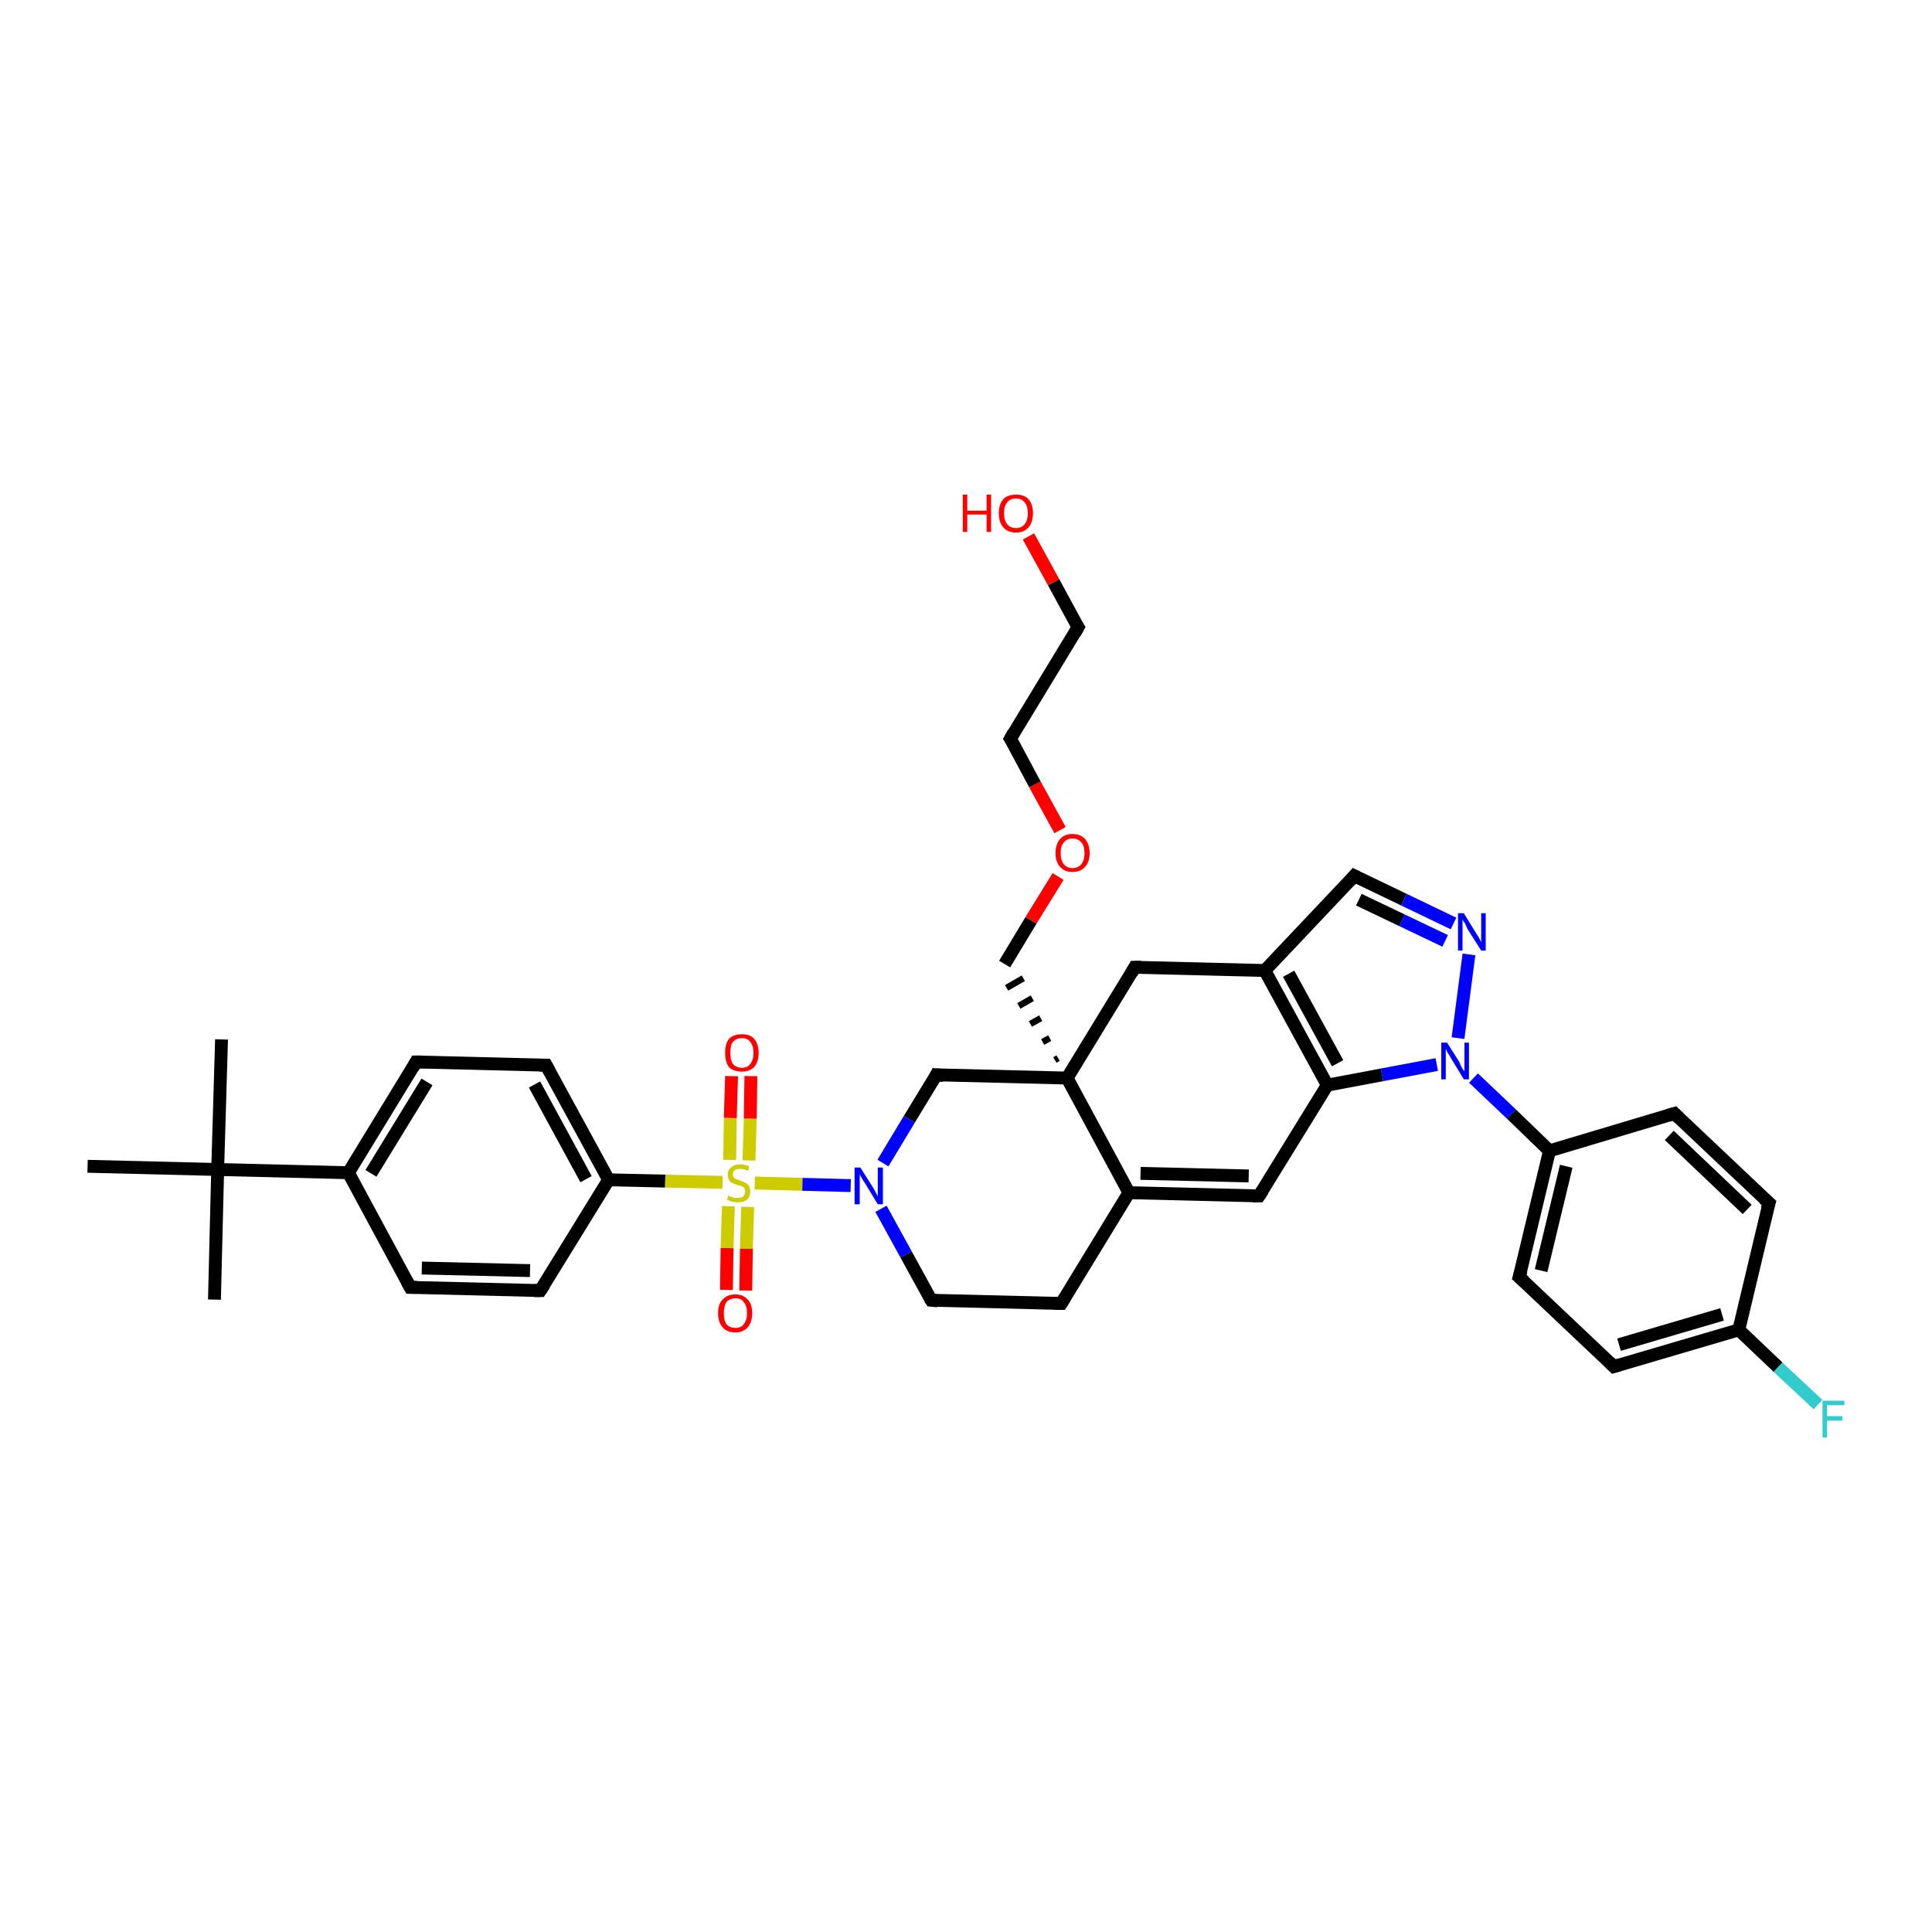 <?xml version='1.0' encoding='iso-8859-1'?>
<svg version='1.1' baseProfile='full'
              xmlns='http://www.w3.org/2000/svg'
                      xmlns:rdkit='http://www.rdkit.org/xml'
                      xmlns:xlink='http://www.w3.org/1999/xlink'
                  xml:space='preserve'
width='300px' height='300px' viewBox='0 0 300 300'>
<!-- END OF HEADER -->
<rect style='opacity:1.0;fill:#FFFFFF;stroke:none' width='300.0' height='300.0' x='0.0' y='0.0'> </rect>
<path class='bond-0 atom-0 atom-1' d='M 34.4,161.4 L 33.8,181.6' style='fill:none;fill-rule:evenodd;stroke:#000000;stroke-width:2.0px;stroke-linecap:butt;stroke-linejoin:miter;stroke-opacity:1' />
<path class='bond-1 atom-1 atom-2' d='M 33.8,181.6 L 33.3,201.8' style='fill:none;fill-rule:evenodd;stroke:#000000;stroke-width:2.0px;stroke-linecap:butt;stroke-linejoin:miter;stroke-opacity:1' />
<path class='bond-2 atom-1 atom-3' d='M 33.8,181.6 L 13.6,181.1' style='fill:none;fill-rule:evenodd;stroke:#000000;stroke-width:2.0px;stroke-linecap:butt;stroke-linejoin:miter;stroke-opacity:1' />
<path class='bond-3 atom-1 atom-4' d='M 33.8,181.6 L 54.1,182.1' style='fill:none;fill-rule:evenodd;stroke:#000000;stroke-width:2.0px;stroke-linecap:butt;stroke-linejoin:miter;stroke-opacity:1' />
<path class='bond-4 atom-4 atom-5' d='M 54.1,182.1 L 64.6,164.9' style='fill:none;fill-rule:evenodd;stroke:#000000;stroke-width:2.0px;stroke-linecap:butt;stroke-linejoin:miter;stroke-opacity:1' />
<path class='bond-4 atom-4 atom-5' d='M 57.6,182.2 L 66.3,168.0' style='fill:none;fill-rule:evenodd;stroke:#000000;stroke-width:2.0px;stroke-linecap:butt;stroke-linejoin:miter;stroke-opacity:1' />
<path class='bond-5 atom-5 atom-6' d='M 64.6,164.9 L 84.8,165.4' style='fill:none;fill-rule:evenodd;stroke:#000000;stroke-width:2.0px;stroke-linecap:butt;stroke-linejoin:miter;stroke-opacity:1' />
<path class='bond-6 atom-6 atom-7' d='M 84.8,165.4 L 94.5,183.2' style='fill:none;fill-rule:evenodd;stroke:#000000;stroke-width:2.0px;stroke-linecap:butt;stroke-linejoin:miter;stroke-opacity:1' />
<path class='bond-6 atom-6 atom-7' d='M 83.0,168.4 L 91.0,183.1' style='fill:none;fill-rule:evenodd;stroke:#000000;stroke-width:2.0px;stroke-linecap:butt;stroke-linejoin:miter;stroke-opacity:1' />
<path class='bond-7 atom-7 atom-8' d='M 94.5,183.2 L 83.9,200.4' style='fill:none;fill-rule:evenodd;stroke:#000000;stroke-width:2.0px;stroke-linecap:butt;stroke-linejoin:miter;stroke-opacity:1' />
<path class='bond-8 atom-8 atom-9' d='M 83.9,200.4 L 63.7,199.9' style='fill:none;fill-rule:evenodd;stroke:#000000;stroke-width:2.0px;stroke-linecap:butt;stroke-linejoin:miter;stroke-opacity:1' />
<path class='bond-8 atom-8 atom-9' d='M 82.3,197.3 L 65.5,196.9' style='fill:none;fill-rule:evenodd;stroke:#000000;stroke-width:2.0px;stroke-linecap:butt;stroke-linejoin:miter;stroke-opacity:1' />
<path class='bond-9 atom-7 atom-10' d='M 94.5,183.2 L 103.3,183.4' style='fill:none;fill-rule:evenodd;stroke:#000000;stroke-width:2.0px;stroke-linecap:butt;stroke-linejoin:miter;stroke-opacity:1' />
<path class='bond-9 atom-7 atom-10' d='M 103.3,183.4 L 112.2,183.6' style='fill:none;fill-rule:evenodd;stroke:#CCCC00;stroke-width:2.0px;stroke-linecap:butt;stroke-linejoin:miter;stroke-opacity:1' />
<path class='bond-10 atom-10 atom-11' d='M 113.1,187.3 L 112.9,193.8' style='fill:none;fill-rule:evenodd;stroke:#CCCC00;stroke-width:2.0px;stroke-linecap:butt;stroke-linejoin:miter;stroke-opacity:1' />
<path class='bond-10 atom-10 atom-11' d='M 112.9,193.8 L 112.8,200.3' style='fill:none;fill-rule:evenodd;stroke:#FF0000;stroke-width:2.0px;stroke-linecap:butt;stroke-linejoin:miter;stroke-opacity:1' />
<path class='bond-10 atom-10 atom-11' d='M 116.1,187.4 L 115.9,193.9' style='fill:none;fill-rule:evenodd;stroke:#CCCC00;stroke-width:2.0px;stroke-linecap:butt;stroke-linejoin:miter;stroke-opacity:1' />
<path class='bond-10 atom-10 atom-11' d='M 115.9,193.9 L 115.8,200.4' style='fill:none;fill-rule:evenodd;stroke:#FF0000;stroke-width:2.0px;stroke-linecap:butt;stroke-linejoin:miter;stroke-opacity:1' />
<path class='bond-11 atom-10 atom-12' d='M 116.3,180.2 L 116.5,173.7' style='fill:none;fill-rule:evenodd;stroke:#CCCC00;stroke-width:2.0px;stroke-linecap:butt;stroke-linejoin:miter;stroke-opacity:1' />
<path class='bond-11 atom-10 atom-12' d='M 116.5,173.7 L 116.6,167.1' style='fill:none;fill-rule:evenodd;stroke:#FF0000;stroke-width:2.0px;stroke-linecap:butt;stroke-linejoin:miter;stroke-opacity:1' />
<path class='bond-11 atom-10 atom-12' d='M 113.3,180.1 L 113.4,173.6' style='fill:none;fill-rule:evenodd;stroke:#CCCC00;stroke-width:2.0px;stroke-linecap:butt;stroke-linejoin:miter;stroke-opacity:1' />
<path class='bond-11 atom-10 atom-12' d='M 113.4,173.6 L 113.6,167.1' style='fill:none;fill-rule:evenodd;stroke:#FF0000;stroke-width:2.0px;stroke-linecap:butt;stroke-linejoin:miter;stroke-opacity:1' />
<path class='bond-12 atom-10 atom-13' d='M 117.2,183.7 L 124.6,183.9' style='fill:none;fill-rule:evenodd;stroke:#CCCC00;stroke-width:2.0px;stroke-linecap:butt;stroke-linejoin:miter;stroke-opacity:1' />
<path class='bond-12 atom-10 atom-13' d='M 124.6,183.9 L 132.1,184.1' style='fill:none;fill-rule:evenodd;stroke:#0000FF;stroke-width:2.0px;stroke-linecap:butt;stroke-linejoin:miter;stroke-opacity:1' />
<path class='bond-13 atom-13 atom-14' d='M 136.8,187.7 L 140.7,194.8' style='fill:none;fill-rule:evenodd;stroke:#0000FF;stroke-width:2.0px;stroke-linecap:butt;stroke-linejoin:miter;stroke-opacity:1' />
<path class='bond-13 atom-13 atom-14' d='M 140.7,194.8 L 144.6,201.9' style='fill:none;fill-rule:evenodd;stroke:#000000;stroke-width:2.0px;stroke-linecap:butt;stroke-linejoin:miter;stroke-opacity:1' />
<path class='bond-14 atom-14 atom-15' d='M 144.6,201.9 L 164.8,202.4' style='fill:none;fill-rule:evenodd;stroke:#000000;stroke-width:2.0px;stroke-linecap:butt;stroke-linejoin:miter;stroke-opacity:1' />
<path class='bond-15 atom-15 atom-16' d='M 164.8,202.4 L 175.3,185.2' style='fill:none;fill-rule:evenodd;stroke:#000000;stroke-width:2.0px;stroke-linecap:butt;stroke-linejoin:miter;stroke-opacity:1' />
<path class='bond-16 atom-16 atom-17' d='M 175.3,185.2 L 195.5,185.7' style='fill:none;fill-rule:evenodd;stroke:#000000;stroke-width:2.0px;stroke-linecap:butt;stroke-linejoin:miter;stroke-opacity:1' />
<path class='bond-16 atom-16 atom-17' d='M 177.1,182.2 L 193.9,182.6' style='fill:none;fill-rule:evenodd;stroke:#000000;stroke-width:2.0px;stroke-linecap:butt;stroke-linejoin:miter;stroke-opacity:1' />
<path class='bond-17 atom-17 atom-18' d='M 195.5,185.7 L 206.1,168.5' style='fill:none;fill-rule:evenodd;stroke:#000000;stroke-width:2.0px;stroke-linecap:butt;stroke-linejoin:miter;stroke-opacity:1' />
<path class='bond-18 atom-18 atom-19' d='M 206.1,168.5 L 196.4,150.7' style='fill:none;fill-rule:evenodd;stroke:#000000;stroke-width:2.0px;stroke-linecap:butt;stroke-linejoin:miter;stroke-opacity:1' />
<path class='bond-18 atom-18 atom-19' d='M 207.7,165.1 L 200.1,151.2' style='fill:none;fill-rule:evenodd;stroke:#000000;stroke-width:2.0px;stroke-linecap:butt;stroke-linejoin:miter;stroke-opacity:1' />
<path class='bond-19 atom-19 atom-20' d='M 196.4,150.7 L 176.2,150.2' style='fill:none;fill-rule:evenodd;stroke:#000000;stroke-width:2.0px;stroke-linecap:butt;stroke-linejoin:miter;stroke-opacity:1' />
<path class='bond-20 atom-20 atom-21' d='M 176.2,150.2 L 165.7,167.4' style='fill:none;fill-rule:evenodd;stroke:#000000;stroke-width:2.0px;stroke-linecap:butt;stroke-linejoin:miter;stroke-opacity:1' />
<path class='bond-21 atom-21 atom-22' d='M 164.3,164.3 L 163.8,164.6' style='fill:none;fill-rule:evenodd;stroke:#000000;stroke-width:1.0px;stroke-linecap:butt;stroke-linejoin:miter;stroke-opacity:1' />
<path class='bond-21 atom-21 atom-22' d='M 163.0,161.2 L 161.9,161.8' style='fill:none;fill-rule:evenodd;stroke:#000000;stroke-width:1.0px;stroke-linecap:butt;stroke-linejoin:miter;stroke-opacity:1' />
<path class='bond-21 atom-21 atom-22' d='M 161.6,158.1 L 160.0,159.0' style='fill:none;fill-rule:evenodd;stroke:#000000;stroke-width:1.0px;stroke-linecap:butt;stroke-linejoin:miter;stroke-opacity:1' />
<path class='bond-21 atom-21 atom-22' d='M 160.3,155.0 L 158.2,156.2' style='fill:none;fill-rule:evenodd;stroke:#000000;stroke-width:1.0px;stroke-linecap:butt;stroke-linejoin:miter;stroke-opacity:1' />
<path class='bond-21 atom-21 atom-22' d='M 158.9,151.9 L 156.3,153.4' style='fill:none;fill-rule:evenodd;stroke:#000000;stroke-width:1.0px;stroke-linecap:butt;stroke-linejoin:miter;stroke-opacity:1' />
<path class='bond-22 atom-22 atom-23' d='M 156.0,149.7 L 160.1,142.9' style='fill:none;fill-rule:evenodd;stroke:#000000;stroke-width:2.0px;stroke-linecap:butt;stroke-linejoin:miter;stroke-opacity:1' />
<path class='bond-22 atom-22 atom-23' d='M 160.1,142.9 L 164.3,136.1' style='fill:none;fill-rule:evenodd;stroke:#FF0000;stroke-width:2.0px;stroke-linecap:butt;stroke-linejoin:miter;stroke-opacity:1' />
<path class='bond-23 atom-23 atom-24' d='M 164.6,128.9 L 160.7,121.8' style='fill:none;fill-rule:evenodd;stroke:#FF0000;stroke-width:2.0px;stroke-linecap:butt;stroke-linejoin:miter;stroke-opacity:1' />
<path class='bond-23 atom-23 atom-24' d='M 160.7,121.8 L 156.9,114.7' style='fill:none;fill-rule:evenodd;stroke:#000000;stroke-width:2.0px;stroke-linecap:butt;stroke-linejoin:miter;stroke-opacity:1' />
<path class='bond-24 atom-24 atom-25' d='M 156.9,114.7 L 167.4,97.4' style='fill:none;fill-rule:evenodd;stroke:#000000;stroke-width:2.0px;stroke-linecap:butt;stroke-linejoin:miter;stroke-opacity:1' />
<path class='bond-25 atom-25 atom-26' d='M 167.4,97.4 L 163.6,90.4' style='fill:none;fill-rule:evenodd;stroke:#000000;stroke-width:2.0px;stroke-linecap:butt;stroke-linejoin:miter;stroke-opacity:1' />
<path class='bond-25 atom-25 atom-26' d='M 163.6,90.4 L 159.7,83.3' style='fill:none;fill-rule:evenodd;stroke:#FF0000;stroke-width:2.0px;stroke-linecap:butt;stroke-linejoin:miter;stroke-opacity:1' />
<path class='bond-26 atom-21 atom-27' d='M 165.7,167.4 L 145.4,166.9' style='fill:none;fill-rule:evenodd;stroke:#000000;stroke-width:2.0px;stroke-linecap:butt;stroke-linejoin:miter;stroke-opacity:1' />
<path class='bond-27 atom-19 atom-28' d='M 196.4,150.7 L 210.3,136.0' style='fill:none;fill-rule:evenodd;stroke:#000000;stroke-width:2.0px;stroke-linecap:butt;stroke-linejoin:miter;stroke-opacity:1' />
<path class='bond-28 atom-28 atom-29' d='M 210.3,136.0 L 218.0,139.7' style='fill:none;fill-rule:evenodd;stroke:#000000;stroke-width:2.0px;stroke-linecap:butt;stroke-linejoin:miter;stroke-opacity:1' />
<path class='bond-28 atom-28 atom-29' d='M 218.0,139.7 L 225.7,143.4' style='fill:none;fill-rule:evenodd;stroke:#0000FF;stroke-width:2.0px;stroke-linecap:butt;stroke-linejoin:miter;stroke-opacity:1' />
<path class='bond-28 atom-28 atom-29' d='M 211.0,139.7 L 217.7,142.9' style='fill:none;fill-rule:evenodd;stroke:#000000;stroke-width:2.0px;stroke-linecap:butt;stroke-linejoin:miter;stroke-opacity:1' />
<path class='bond-28 atom-28 atom-29' d='M 217.7,142.9 L 224.4,146.1' style='fill:none;fill-rule:evenodd;stroke:#0000FF;stroke-width:2.0px;stroke-linecap:butt;stroke-linejoin:miter;stroke-opacity:1' />
<path class='bond-29 atom-29 atom-30' d='M 228.1,148.2 L 226.4,161.2' style='fill:none;fill-rule:evenodd;stroke:#0000FF;stroke-width:2.0px;stroke-linecap:butt;stroke-linejoin:miter;stroke-opacity:1' />
<path class='bond-30 atom-30 atom-31' d='M 228.8,167.4 L 234.7,173.0' style='fill:none;fill-rule:evenodd;stroke:#0000FF;stroke-width:2.0px;stroke-linecap:butt;stroke-linejoin:miter;stroke-opacity:1' />
<path class='bond-30 atom-30 atom-31' d='M 234.7,173.0 L 240.6,178.7' style='fill:none;fill-rule:evenodd;stroke:#000000;stroke-width:2.0px;stroke-linecap:butt;stroke-linejoin:miter;stroke-opacity:1' />
<path class='bond-31 atom-31 atom-32' d='M 240.6,178.7 L 235.9,198.3' style='fill:none;fill-rule:evenodd;stroke:#000000;stroke-width:2.0px;stroke-linecap:butt;stroke-linejoin:miter;stroke-opacity:1' />
<path class='bond-31 atom-31 atom-32' d='M 243.2,181.1 L 239.3,197.3' style='fill:none;fill-rule:evenodd;stroke:#000000;stroke-width:2.0px;stroke-linecap:butt;stroke-linejoin:miter;stroke-opacity:1' />
<path class='bond-32 atom-32 atom-33' d='M 235.9,198.3 L 250.6,212.2' style='fill:none;fill-rule:evenodd;stroke:#000000;stroke-width:2.0px;stroke-linecap:butt;stroke-linejoin:miter;stroke-opacity:1' />
<path class='bond-33 atom-33 atom-34' d='M 250.6,212.2 L 270.0,206.5' style='fill:none;fill-rule:evenodd;stroke:#000000;stroke-width:2.0px;stroke-linecap:butt;stroke-linejoin:miter;stroke-opacity:1' />
<path class='bond-33 atom-33 atom-34' d='M 251.4,208.8 L 267.4,204.1' style='fill:none;fill-rule:evenodd;stroke:#000000;stroke-width:2.0px;stroke-linecap:butt;stroke-linejoin:miter;stroke-opacity:1' />
<path class='bond-34 atom-34 atom-35' d='M 270.0,206.5 L 276.1,212.3' style='fill:none;fill-rule:evenodd;stroke:#000000;stroke-width:2.0px;stroke-linecap:butt;stroke-linejoin:miter;stroke-opacity:1' />
<path class='bond-34 atom-34 atom-35' d='M 276.1,212.3 L 282.3,218.1' style='fill:none;fill-rule:evenodd;stroke:#33CCCC;stroke-width:2.0px;stroke-linecap:butt;stroke-linejoin:miter;stroke-opacity:1' />
<path class='bond-35 atom-34 atom-36' d='M 270.0,206.5 L 274.7,186.8' style='fill:none;fill-rule:evenodd;stroke:#000000;stroke-width:2.0px;stroke-linecap:butt;stroke-linejoin:miter;stroke-opacity:1' />
<path class='bond-36 atom-36 atom-37' d='M 274.7,186.8 L 260.0,172.9' style='fill:none;fill-rule:evenodd;stroke:#000000;stroke-width:2.0px;stroke-linecap:butt;stroke-linejoin:miter;stroke-opacity:1' />
<path class='bond-36 atom-36 atom-37' d='M 271.3,187.8 L 259.2,176.3' style='fill:none;fill-rule:evenodd;stroke:#000000;stroke-width:2.0px;stroke-linecap:butt;stroke-linejoin:miter;stroke-opacity:1' />
<path class='bond-37 atom-9 atom-4' d='M 63.7,199.9 L 54.1,182.1' style='fill:none;fill-rule:evenodd;stroke:#000000;stroke-width:2.0px;stroke-linecap:butt;stroke-linejoin:miter;stroke-opacity:1' />
<path class='bond-38 atom-27 atom-13' d='M 145.4,166.9 L 141.2,173.8' style='fill:none;fill-rule:evenodd;stroke:#000000;stroke-width:2.0px;stroke-linecap:butt;stroke-linejoin:miter;stroke-opacity:1' />
<path class='bond-38 atom-27 atom-13' d='M 141.2,173.8 L 137.1,180.6' style='fill:none;fill-rule:evenodd;stroke:#0000FF;stroke-width:2.0px;stroke-linecap:butt;stroke-linejoin:miter;stroke-opacity:1' />
<path class='bond-39 atom-37 atom-31' d='M 260.0,172.9 L 240.6,178.7' style='fill:none;fill-rule:evenodd;stroke:#000000;stroke-width:2.0px;stroke-linecap:butt;stroke-linejoin:miter;stroke-opacity:1' />
<path class='bond-40 atom-21 atom-16' d='M 165.7,167.4 L 175.3,185.2' style='fill:none;fill-rule:evenodd;stroke:#000000;stroke-width:2.0px;stroke-linecap:butt;stroke-linejoin:miter;stroke-opacity:1' />
<path class='bond-41 atom-30 atom-18' d='M 223.1,165.3 L 214.6,166.9' style='fill:none;fill-rule:evenodd;stroke:#0000FF;stroke-width:2.0px;stroke-linecap:butt;stroke-linejoin:miter;stroke-opacity:1' />
<path class='bond-41 atom-30 atom-18' d='M 214.6,166.9 L 206.1,168.5' style='fill:none;fill-rule:evenodd;stroke:#000000;stroke-width:2.0px;stroke-linecap:butt;stroke-linejoin:miter;stroke-opacity:1' />
<path d='M 64.1,165.8 L 64.6,164.9 L 65.6,164.9' style='fill:none;stroke:#000000;stroke-width:2.0px;stroke-linecap:butt;stroke-linejoin:miter;stroke-opacity:1;' />
<path d='M 83.8,165.4 L 84.8,165.4 L 85.3,166.3' style='fill:none;stroke:#000000;stroke-width:2.0px;stroke-linecap:butt;stroke-linejoin:miter;stroke-opacity:1;' />
<path d='M 84.5,199.5 L 83.9,200.4 L 82.9,200.4' style='fill:none;stroke:#000000;stroke-width:2.0px;stroke-linecap:butt;stroke-linejoin:miter;stroke-opacity:1;' />
<path d='M 64.7,199.9 L 63.7,199.9 L 63.2,199.0' style='fill:none;stroke:#000000;stroke-width:2.0px;stroke-linecap:butt;stroke-linejoin:miter;stroke-opacity:1;' />
<path d='M 144.4,201.6 L 144.6,201.9 L 145.6,202.0' style='fill:none;stroke:#000000;stroke-width:2.0px;stroke-linecap:butt;stroke-linejoin:miter;stroke-opacity:1;' />
<path d='M 163.8,202.4 L 164.8,202.4 L 165.3,201.6' style='fill:none;stroke:#000000;stroke-width:2.0px;stroke-linecap:butt;stroke-linejoin:miter;stroke-opacity:1;' />
<path d='M 194.5,185.7 L 195.5,185.7 L 196.1,184.8' style='fill:none;stroke:#000000;stroke-width:2.0px;stroke-linecap:butt;stroke-linejoin:miter;stroke-opacity:1;' />
<path d='M 177.2,150.2 L 176.2,150.2 L 175.7,151.1' style='fill:none;stroke:#000000;stroke-width:2.0px;stroke-linecap:butt;stroke-linejoin:miter;stroke-opacity:1;' />
<path d='M 157.1,115.0 L 156.9,114.7 L 157.4,113.8' style='fill:none;stroke:#000000;stroke-width:2.0px;stroke-linecap:butt;stroke-linejoin:miter;stroke-opacity:1;' />
<path d='M 166.9,98.3 L 167.4,97.4 L 167.2,97.1' style='fill:none;stroke:#000000;stroke-width:2.0px;stroke-linecap:butt;stroke-linejoin:miter;stroke-opacity:1;' />
<path d='M 146.5,167.0 L 145.4,166.9 L 145.2,167.3' style='fill:none;stroke:#000000;stroke-width:2.0px;stroke-linecap:butt;stroke-linejoin:miter;stroke-opacity:1;' />
<path d='M 209.6,136.8 L 210.3,136.0 L 210.7,136.2' style='fill:none;stroke:#000000;stroke-width:2.0px;stroke-linecap:butt;stroke-linejoin:miter;stroke-opacity:1;' />
<path d='M 236.2,197.3 L 235.9,198.3 L 236.7,199.0' style='fill:none;stroke:#000000;stroke-width:2.0px;stroke-linecap:butt;stroke-linejoin:miter;stroke-opacity:1;' />
<path d='M 249.9,211.5 L 250.6,212.2 L 251.6,211.9' style='fill:none;stroke:#000000;stroke-width:2.0px;stroke-linecap:butt;stroke-linejoin:miter;stroke-opacity:1;' />
<path d='M 274.4,187.8 L 274.7,186.8 L 273.9,186.1' style='fill:none;stroke:#000000;stroke-width:2.0px;stroke-linecap:butt;stroke-linejoin:miter;stroke-opacity:1;' />
<path d='M 260.7,173.6 L 260.0,172.9 L 259.0,173.2' style='fill:none;stroke:#000000;stroke-width:2.0px;stroke-linecap:butt;stroke-linejoin:miter;stroke-opacity:1;' />
<path class='atom-10' d='M 113.1 185.6
Q 113.1 185.7, 113.4 185.8
Q 113.7 185.9, 114.0 186.0
Q 114.3 186.0, 114.5 186.0
Q 115.1 186.0, 115.4 185.8
Q 115.7 185.5, 115.7 185.0
Q 115.7 184.7, 115.6 184.5
Q 115.4 184.3, 115.2 184.2
Q 114.9 184.1, 114.5 184.0
Q 114.0 183.8, 113.7 183.7
Q 113.4 183.6, 113.2 183.2
Q 113.0 182.9, 113.0 182.4
Q 113.0 181.7, 113.5 181.3
Q 114.0 180.8, 114.9 180.8
Q 115.6 180.8, 116.3 181.1
L 116.2 181.8
Q 115.5 181.5, 114.9 181.5
Q 114.4 181.5, 114.1 181.7
Q 113.8 181.9, 113.8 182.3
Q 113.8 182.6, 113.9 182.8
Q 114.1 183.0, 114.3 183.1
Q 114.6 183.2, 114.9 183.3
Q 115.5 183.5, 115.8 183.7
Q 116.1 183.8, 116.3 184.2
Q 116.5 184.5, 116.5 185.0
Q 116.5 185.8, 116.0 186.3
Q 115.5 186.7, 114.6 186.7
Q 114.1 186.7, 113.7 186.6
Q 113.3 186.5, 112.9 186.3
L 113.1 185.6
' fill='#CCCC00'/>
<path class='atom-11' d='M 111.5 203.9
Q 111.5 202.5, 112.2 201.8
Q 112.9 201.0, 114.2 201.0
Q 115.4 201.0, 116.1 201.8
Q 116.8 202.5, 116.8 203.9
Q 116.8 205.3, 116.1 206.1
Q 115.4 206.9, 114.2 206.9
Q 112.9 206.9, 112.2 206.1
Q 111.5 205.3, 111.5 203.9
M 114.2 206.2
Q 115.1 206.2, 115.5 205.6
Q 116.0 205.0, 116.0 203.9
Q 116.0 202.8, 115.5 202.2
Q 115.1 201.6, 114.2 201.6
Q 113.3 201.6, 112.8 202.2
Q 112.4 202.8, 112.4 203.9
Q 112.4 205.1, 112.8 205.6
Q 113.3 206.2, 114.2 206.2
' fill='#FF0000'/>
<path class='atom-12' d='M 112.6 163.5
Q 112.6 162.1, 113.2 161.3
Q 113.9 160.6, 115.2 160.6
Q 116.5 160.6, 117.1 161.3
Q 117.8 162.1, 117.8 163.5
Q 117.8 164.9, 117.1 165.7
Q 116.4 166.4, 115.2 166.4
Q 113.9 166.4, 113.2 165.7
Q 112.6 164.9, 112.6 163.5
M 115.2 165.8
Q 116.1 165.8, 116.5 165.2
Q 117.0 164.6, 117.0 163.5
Q 117.0 162.4, 116.5 161.8
Q 116.1 161.2, 115.2 161.2
Q 114.3 161.2, 113.8 161.8
Q 113.4 162.3, 113.4 163.5
Q 113.4 164.6, 113.8 165.2
Q 114.3 165.8, 115.2 165.8
' fill='#FF0000'/>
<path class='atom-13' d='M 133.6 181.3
L 135.5 184.3
Q 135.7 184.6, 136.0 185.2
Q 136.3 185.7, 136.3 185.8
L 136.3 181.3
L 137.1 181.3
L 137.1 187.0
L 136.3 187.0
L 134.3 183.7
Q 134.0 183.3, 133.8 182.9
Q 133.5 182.4, 133.5 182.3
L 133.5 187.0
L 132.7 187.0
L 132.7 181.3
L 133.6 181.3
' fill='#0000FF'/>
<path class='atom-23' d='M 163.9 132.5
Q 163.9 131.1, 164.6 130.3
Q 165.3 129.5, 166.5 129.5
Q 167.8 129.5, 168.5 130.3
Q 169.2 131.1, 169.2 132.5
Q 169.2 133.8, 168.5 134.6
Q 167.8 135.4, 166.5 135.4
Q 165.3 135.4, 164.6 134.6
Q 163.9 133.8, 163.9 132.5
M 166.5 134.8
Q 167.4 134.8, 167.9 134.2
Q 168.4 133.6, 168.4 132.5
Q 168.4 131.3, 167.9 130.8
Q 167.4 130.2, 166.5 130.2
Q 165.7 130.2, 165.2 130.8
Q 164.7 131.3, 164.7 132.5
Q 164.7 133.6, 165.2 134.2
Q 165.7 134.8, 166.5 134.8
' fill='#FF0000'/>
<path class='atom-26' d='M 149.5 76.8
L 150.2 76.8
L 150.2 79.3
L 153.2 79.3
L 153.2 76.8
L 153.9 76.8
L 153.9 82.6
L 153.2 82.6
L 153.2 79.9
L 150.2 79.9
L 150.2 82.6
L 149.5 82.6
L 149.5 76.8
' fill='#FF0000'/>
<path class='atom-26' d='M 155.1 79.7
Q 155.1 78.3, 155.8 77.5
Q 156.5 76.8, 157.8 76.8
Q 159.0 76.8, 159.7 77.5
Q 160.4 78.3, 160.4 79.7
Q 160.4 81.1, 159.7 81.9
Q 159.0 82.7, 157.8 82.7
Q 156.5 82.7, 155.8 81.9
Q 155.1 81.1, 155.1 79.7
M 157.8 82.0
Q 158.6 82.0, 159.1 81.4
Q 159.6 80.8, 159.6 79.7
Q 159.6 78.6, 159.1 78.0
Q 158.6 77.4, 157.8 77.4
Q 156.9 77.4, 156.4 78.0
Q 155.9 78.6, 155.9 79.7
Q 155.9 80.8, 156.4 81.4
Q 156.9 82.0, 157.8 82.0
' fill='#FF0000'/>
<path class='atom-29' d='M 227.3 141.8
L 229.2 144.9
Q 229.4 145.2, 229.7 145.7
Q 230.0 146.3, 230.0 146.3
L 230.0 141.8
L 230.7 141.8
L 230.7 147.6
L 230.0 147.6
L 227.9 144.3
Q 227.7 143.9, 227.5 143.4
Q 227.2 143.0, 227.1 142.8
L 227.1 147.6
L 226.4 147.6
L 226.4 141.8
L 227.3 141.8
' fill='#0000FF'/>
<path class='atom-30' d='M 224.7 161.9
L 226.6 164.9
Q 226.7 165.2, 227.0 165.8
Q 227.3 166.3, 227.4 166.3
L 227.4 161.9
L 228.1 161.9
L 228.1 167.6
L 227.3 167.6
L 225.3 164.3
Q 225.1 163.9, 224.8 163.5
Q 224.6 163.0, 224.5 162.9
L 224.5 167.6
L 223.8 167.6
L 223.8 161.9
L 224.7 161.9
' fill='#0000FF'/>
<path class='atom-35' d='M 283.0 217.5
L 286.4 217.5
L 286.4 218.2
L 283.7 218.2
L 283.7 219.9
L 286.1 219.9
L 286.1 220.6
L 283.7 220.6
L 283.7 223.2
L 283.0 223.2
L 283.0 217.5
' fill='#33CCCC'/>
</svg>

